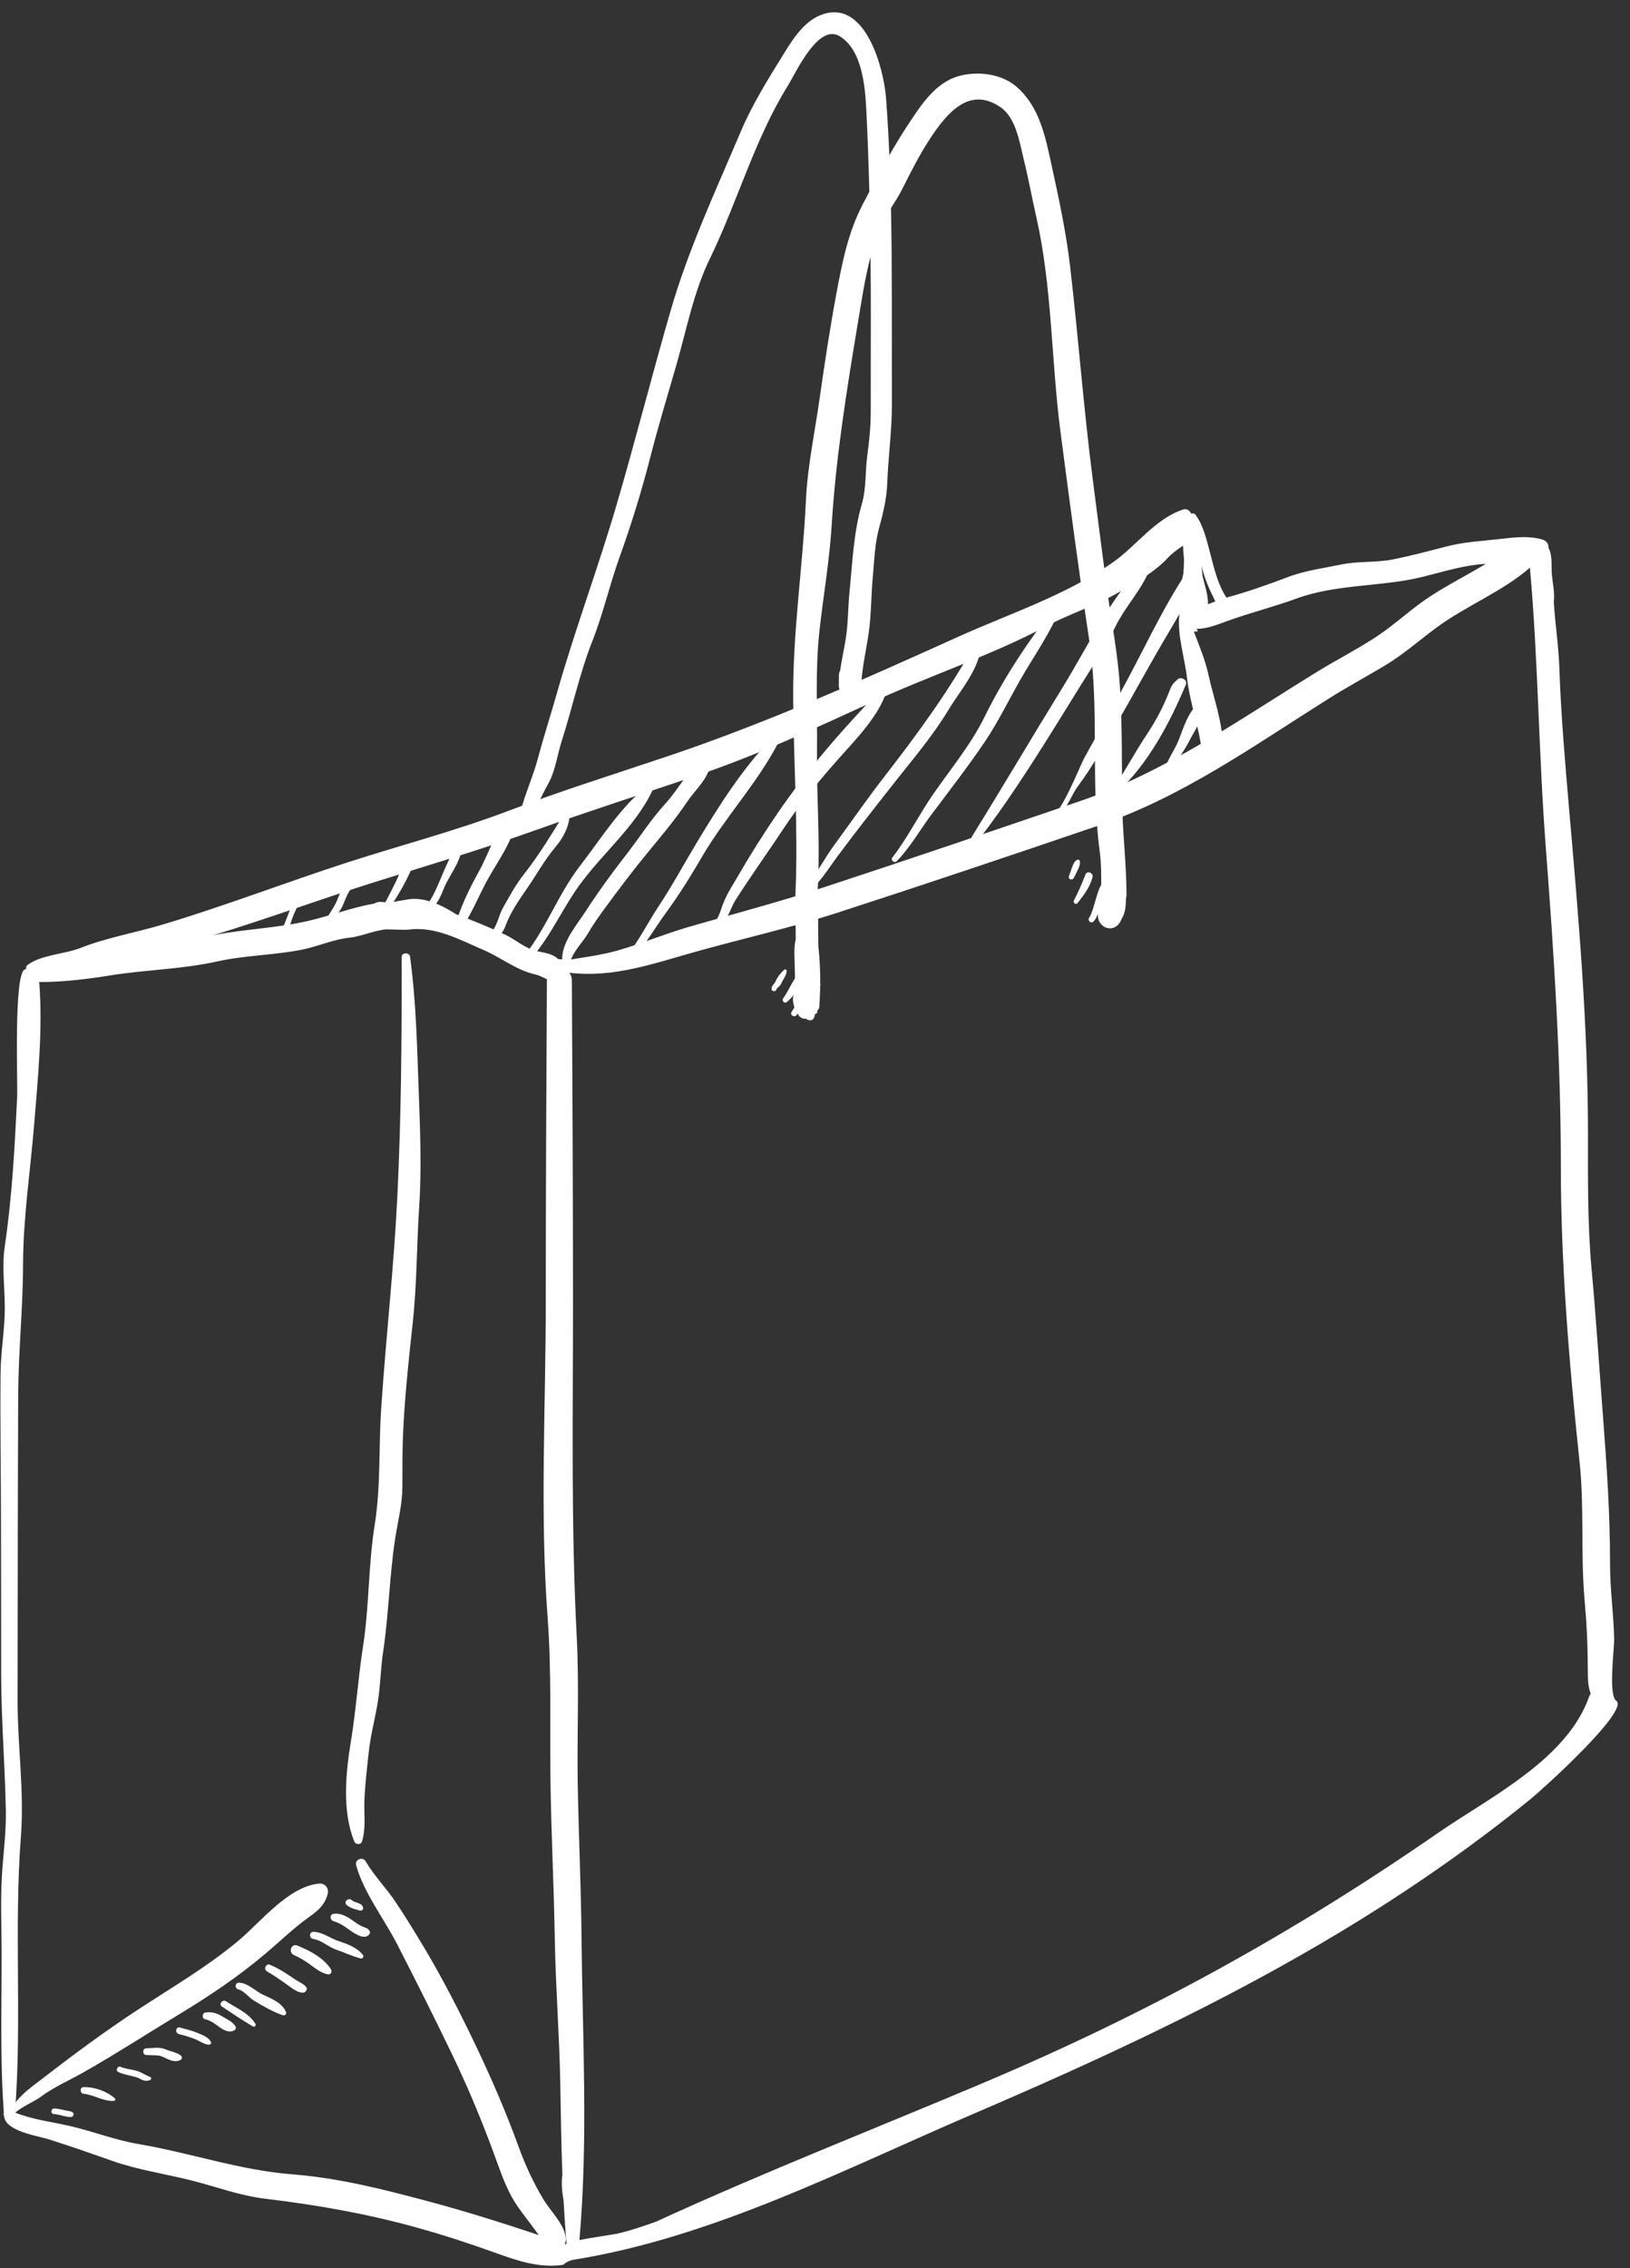 <?xml version="1.0" encoding="UTF-8" standalone="no"?><svg xmlns="http://www.w3.org/2000/svg" xmlns:xlink="http://www.w3.org/1999/xlink" fill="#000000" height="553.6" preserveAspectRatio="xMidYMid meet" version="1" viewBox="102.5 22.0 397.9 553.6" width="397.9" zoomAndPan="magnify"><rect x="102.5" y="22.0" width="397.9" height="553.6" fill="#333333" stroke="none"/><g fill="#ffffff" id="change1_1"><path d="M 497.043 437.117 C 495.07 435.762 496.586 424.324 496.535 422.008 C 496.414 415.914 495.52 409.902 495.527 403.801 C 495.543 391.887 494.758 380.133 493.848 368.266 C 492.91 356.059 492.129 343.812 491.012 331.625 C 490.008 320.562 490.141 309.566 490.141 298.441 C 490.137 272.047 487.832 245.855 485.547 219.586 C 484.543 208.039 483.547 196.441 483.145 184.859 C 482.961 179.539 482.125 174.258 481.793 168.938 C 482.078 166.766 481.535 164.418 481.328 162.297 C 481.148 160.473 481.562 157.621 480.535 155.801 C 480.574 154.883 480.121 154.004 478.93 153.664 C 475.57 152.711 472.055 153.168 468.621 153.562 C 464.121 154.078 460.02 154.238 455.594 155.383 C 451.219 156.512 446.824 157.691 442.387 158.562 C 438.379 159.355 434.09 158.934 430.121 159.746 C 425.691 160.652 421.086 161.25 416.848 162.859 C 411.926 164.73 406.973 166.484 401.879 167.859 C 399.75 164.57 398.883 160.75 397.898 156.977 C 397.105 153.926 396.223 150.137 394.32 147.613 C 394.066 147.277 393.613 147.238 393.289 147.395 C 392.984 146.664 392.223 146.07 391.387 146.34 C 384.598 148.496 379.938 155.176 374.289 159.172 C 362.84 167.258 349.023 171.723 336.336 177.453 C 313.102 187.938 290.215 198.223 266.035 206.391 C 252.93 210.816 239.684 214.934 226.754 219.852 C 213.793 224.777 200.371 228.27 187.184 232.535 C 172.078 237.43 157.258 243.172 142.031 247.715 C 135.52 249.656 128.531 250.855 122.219 253.348 C 118.277 254.902 112.586 255.012 109.23 257.523 C 108.914 257.762 108.797 258.121 108.855 258.488 C 108.746 258.539 108.633 258.582 108.52 258.633 C 105.809 259.922 106.855 286.422 106.684 289.828 C 106.09 302.016 105.449 314.227 103.648 326.312 C 102.945 331 103.66 336.348 103.672 341.094 C 103.688 346.438 102.688 351.789 102.637 357.156 C 102.52 369.676 102.734 382.207 102.746 394.727 C 102.758 406.734 102.77 418.746 102.785 430.758 C 102.801 441.922 103.73 452.953 103.926 464.09 C 104.016 469.309 103.285 474.539 102.973 479.746 C 102.594 486 102.883 492.332 102.895 498.59 C 102.918 511.57 102.484 524.648 103.438 537.594 C 103.348 537.891 103.363 538.215 103.504 538.504 C 103.789 542.203 111.738 543.301 114.48 544.172 C 119.59 545.793 124.711 547.582 129.773 549.367 C 135.977 551.578 142.574 552.531 148.961 554.121 C 155.262 555.691 160.887 557.895 167.395 558.672 C 180.312 560.227 192.402 562.367 204.945 565.887 C 211.352 567.688 217.5 569.711 223.77 571.977 C 229.16 573.934 234.379 575.594 239.934 574.793 C 240.684 574.156 241.582 573.691 242.609 573.527 C 276.562 568.07 308.5 551.508 339.883 538.035 C 370.703 524.809 401.25 510.715 429.996 493.359 C 446.086 483.645 461.574 472.938 476.156 461.086 C 479.277 458.547 500.371 439.422 497.043 437.117 Z M 399.18 168.781 C 398.578 169.016 397.98 169.258 397.379 169.469 C 397.434 167.215 396.57 164.832 396.051 162.586 C 396.027 162.297 396.004 162.012 395.98 161.73 C 395.98 161.719 395.98 161.699 395.984 161.68 C 395.98 161.68 395.98 161.68 395.977 161.672 C 395.93 161.137 395.871 160.613 395.82 160.102 C 396.582 163.402 397.77 165.945 399.18 168.781 Z M 394.605 175.484 C 397.211 175.5 399.738 174.422 402.199 173.535 C 407.734 171.543 413.477 170.105 419.023 168.078 C 428.809 164.492 439.855 165.277 449.949 162.754 C 455.004 161.488 459.977 159.91 465.188 159.617 C 464.832 159.828 464.484 160.047 464.121 160.258 C 459.441 163.043 454.66 165.402 450.188 168.543 C 446.09 171.414 442.465 174.812 438.273 177.547 C 433.578 180.617 428.531 183.18 423.762 186.121 C 416.035 190.883 408.457 195.828 400.742 200.508 C 400.105 195.926 398.473 191.141 397.531 186.816 C 396.727 183.125 395.273 179.66 393.93 176.156 C 394.25 176.137 394.57 176.113 394.895 176.098 C 394.797 175.895 394.703 175.688 394.605 175.484 Z M 240.66 569.773 C 240.566 569.742 240.473 569.711 240.383 569.676 C 240.609 569.199 240.707 568.625 240.598 567.98 C 240.023 564.535 236.82 561.633 235.07 558.672 C 232.676 554.625 230.797 550.625 229.191 546.211 C 226.023 537.492 222.352 528.977 218.332 520.621 C 214.531 512.699 210.484 504.797 205.973 497.258 C 203.711 493.48 201.438 489.746 198.973 486.09 C 196.762 482.793 193.734 479.715 191.762 476.297 C 191.051 475.078 189.059 475.828 189.434 477.227 C 191.234 483.855 196.254 490.328 199.402 496.445 C 204.031 505.438 208.547 514.473 212.945 523.586 C 217.074 532.16 220.66 540.918 223.883 549.871 C 225.199 553.555 226.688 557.473 228.953 560.668 C 230.504 562.871 232.391 565.219 234.008 567.516 C 224.988 564.504 215.863 561.633 206.727 559.203 C 195.719 556.262 185.156 553.586 173.75 552.688 C 160.945 551.672 148.922 547.441 136.258 545.297 C 130.727 544.363 125.266 542.242 119.781 540.953 C 115.305 539.895 110.453 539.375 106.168 537.613 C 107.879 515.199 105.883 492.625 107.605 470.188 C 108.445 459.227 106.781 448.102 106.797 437.102 C 106.812 424.281 106.828 411.453 106.84 398.637 C 106.855 386.664 106.898 374.688 106.941 362.715 C 106.98 351.93 108.105 341.305 108.129 330.516 C 108.152 319.266 109.922 307.688 110.836 296.473 C 111.746 285.293 112.945 273.336 112.105 262.133 C 112.102 261.977 112.062 261.836 112.02 261.695 C 117.938 261.703 123.84 260.965 129.68 260.035 C 138.312 258.66 146.805 258.59 155.406 256.684 C 162.359 255.137 169.426 255.156 176.359 253.758 C 180.012 253.023 183.945 251.266 187.586 250.895 C 190.762 250.566 193.613 249.152 196.727 248.832 C 196.727 248.832 196.727 248.832 196.73 248.832 C 199.172 248.883 201.57 248.98 202.227 248.895 C 208.773 248.012 214.809 251.398 220.629 253.91 C 224.965 255.789 228.449 258.75 233.129 259.824 C 234.211 260.07 235.109 260.613 236.008 260.98 C 236.008 260.988 236.004 260.992 236.004 261 C 235.859 287.355 235.734 313.695 235.727 340.051 C 235.719 365.516 234.281 391.434 236.184 416.836 C 237.16 429.934 236.699 443.066 236.867 456.184 C 237.039 469.125 237.703 482.051 237.926 494.984 C 238.121 506.887 239.066 518.742 239.27 530.641 C 239.395 538.047 239.508 545.418 239.785 552.793 C 239.484 554.836 239.711 556.984 240.07 559.105 C 240.254 562.594 240.488 566.086 240.797 569.582 C 240.742 569.641 240.695 569.703 240.66 569.773 Z M 238.715 256.082 C 238.594 255.934 238.461 255.801 238.309 255.688 C 236.977 254.734 235.238 254.5 233.676 254.172 C 230.727 253.547 228.574 251.449 225.938 250.191 C 223.223 248.891 220.445 247.734 217.648 246.613 C 216.355 246.098 215.098 245.598 213.855 245.156 C 210.352 242.879 206.062 240.902 202.242 241.496 C 200.684 241.73 199.152 242.043 197.605 242.316 C 197.453 242.285 197.297 242.27 197.129 242.254 C 196.562 242.211 195.996 242.172 195.43 242.133 C 194.852 242.094 194.309 242.262 193.832 242.543 C 188.492 243.469 183.238 245.477 178.012 246.707 C 170.316 248.523 162.387 248.727 154.609 250.25 C 167.535 246.32 180.246 241.637 193.129 237.559 C 206.559 233.309 219.945 229.371 233.215 224.633 C 246.121 220.02 259.172 215.832 272.16 211.453 C 287.148 206.402 301.52 199.746 315.879 193.152 C 329.742 186.801 344.66 181.898 358.102 174.746 C 363.559 171.848 369.48 169.984 374.855 166.988 C 379.023 164.664 384.18 161.801 387.434 158.305 C 388.625 157.027 389.918 156.082 391.293 155.195 C 391.324 156 391.359 156.797 391.453 157.574 C 391.609 158.879 391.48 160.461 391.363 162.094 C 390.977 163.734 390.605 165.387 390.441 167.09 C 390.32 168.312 390.078 170.355 390.367 172.117 C 389.887 177.273 391.703 182.512 392.281 187.598 C 392.898 193.008 394.762 198.215 395.633 203.555 C 386.172 209.066 376.434 214.027 365.898 217.613 C 345.086 224.703 324.203 231.809 303.336 238.656 C 292.539 242.203 281.438 245.09 270.523 248.27 C 264.738 249.961 259.188 252.277 253.387 253.961 C 249.336 255.133 245.148 255.609 241.008 256.336 C 240.266 256.195 239.492 256.141 238.715 256.082 Z M 490.453 436.027 C 485.082 451.465 466.051 460.703 453.48 469.41 C 417.789 494.109 382.281 513.578 342.535 530.379 C 315.836 541.672 288.996 552.145 262.676 564.242 C 259.488 565.363 256.336 566.461 253.031 567.215 C 250.027 567.719 247.012 568.129 244.012 568.727 C 243.996 568.652 243.973 568.566 243.965 568.484 C 246.09 543.969 244.699 519.59 244.461 495.031 C 244.344 482.582 243.762 470.133 243.535 457.684 C 243.32 445.668 243.91 433.598 243.289 421.594 C 241.867 394.246 242.387 366.809 242.379 339.418 C 242.367 313.379 242.246 287.348 242.102 261.309 C 242.098 260.535 241.852 259.902 241.465 259.418 C 252.336 260.727 262.016 257.164 272.676 254.191 C 284.062 251.02 295.715 248.398 306.953 244.762 C 328.191 237.883 349.43 230.727 370.586 223.52 C 391.137 216.52 408.422 204.109 426.613 192.664 C 431.129 189.82 435.824 187.266 440.414 184.535 C 444.977 181.816 448.824 178.391 453.066 175.25 C 460.402 169.809 469.121 166.508 475.965 160.551 C 478 183.117 478.094 205.973 479.828 228.602 C 481.812 254.582 483.52 280.367 483.516 306.441 C 483.512 330.539 485.547 354.832 488.09 378.824 C 489.27 389.934 488.336 401.113 489.289 412.207 C 489.883 419.105 490.055 422.871 490.102 429.801 C 490.113 431.805 490.16 433.789 490.809 435.363 C 490.66 435.562 490.539 435.773 490.453 436.027" fill="inherit"/><path d="M 180.297 481.738 C 172.719 482.602 166.242 491.043 160.645 495.719 C 153.141 501.996 144.586 506.992 136.418 512.34 C 128.332 517.637 120.715 523.254 113.098 529.148 C 110.145 531.426 104.984 534.844 104.723 538.91 C 104.707 539.184 105.105 539.352 105.207 539.055 C 105.996 536.836 110.586 535.191 112.387 533.82 C 115.496 531.465 119.688 529.621 123.102 527.68 C 130.879 523.258 138.465 518.344 146.137 513.699 C 153.574 509.203 160.875 504.301 167.504 498.66 C 170.352 496.234 173.066 493.672 176.004 491.348 C 178.754 489.164 181.535 487.91 182.484 484.305 C 182.871 482.836 181.832 481.566 180.297 481.738" fill="inherit"/><path d="M 204.684 287.492 C 204.289 276.695 204.055 266.188 202.594 255.508 C 202.438 254.359 200.477 254.449 200.539 255.621 C 200.59 275.109 200.449 294.863 199.48 314.355 C 198.629 331.461 196.727 348.414 195.566 365.488 C 194.914 375.105 195.488 384.656 193.969 394.188 C 192.391 404.047 192.648 413.996 191.121 423.848 C 189.922 431.566 189.43 439.359 188.148 447.098 C 186.871 454.844 185.984 464.137 189.008 471.496 C 189.32 472.258 190.598 472.328 190.859 471.48 C 191.902 468.141 191.305 464.727 191.461 461.27 C 191.629 457.41 192.109 453.414 192.523 449.566 C 192.973 445.367 194.141 441.215 194.781 437.043 C 195.383 433.117 195.422 429.129 196.02 425.207 C 197.422 415.941 197.551 406.625 198.988 397.371 C 199.633 393.207 200.711 389.16 200.727 384.938 C 200.742 380.305 200.699 375.66 200.93 371.031 C 201.359 362.336 202.289 353.711 203.234 345.051 C 204.285 335.484 204.207 325.953 204.836 316.375 C 205.465 306.766 205.027 297.105 204.684 287.492" fill="inherit"/><path d="M 377.363 241.289 C 377.438 241.027 377.492 240.742 377.492 240.422 C 377.496 232.633 376.469 225.027 376.422 217.246 C 376.363 208.176 376.434 199.121 375.91 190.062 C 375.43 181.656 373.754 173.516 372.652 165.207 C 371.496 156.461 370.379 147.711 369.246 138.965 C 367.016 121.656 365.746 104.305 363.719 86.973 C 362.734 78.598 360.98 70.445 359.18 62.215 C 357.664 55.273 356.254 48.074 350.699 43.215 C 346.984 39.969 341.113 39.277 336.512 40.578 C 330.598 42.242 327.039 48.09 323.844 52.918 C 322.363 55.16 320.969 57.512 319.598 59.883 C 319.398 55.211 319.141 50.531 318.785 45.867 C 318.258 38.922 313.926 22.035 303.465 25.449 C 298.996 26.906 296.262 31.211 293.898 35.016 C 290.023 41.273 286.16 47.422 283.277 54.227 C 277.172 68.648 270.484 82.945 266.148 98.016 C 261.641 113.664 257.617 129.457 253.055 145.082 C 248.527 160.574 242.855 175.641 238.449 191.172 C 236.922 196.562 235.191 201.891 233.746 207.309 C 232.367 212.469 229.871 217.344 229.055 222.66 C 228.871 223.84 230.41 224.941 231.277 223.832 C 231.613 223.426 231.945 223.016 232.277 222.609 C 232.598 222.219 232.574 221.734 232.379 221.352 C 233.594 218.5 235.016 215.699 236.484 212.992 C 238.059 210.09 238.594 206.062 239.605 202.91 C 242.195 194.852 243.988 186.352 247.09 178.496 C 249.766 171.723 251.281 164.824 253.742 157.988 C 256.656 149.895 259.133 141.84 261.27 133.5 C 263.203 125.965 265.457 118.523 267.617 111.047 C 270.078 102.516 271.836 93.238 275.738 85.238 C 282.512 71.355 286.605 56.203 294.781 42.984 C 296.852 39.629 302.234 27.676 307.461 30.832 C 313 34.18 313.699 43.254 313.984 48.984 C 314.32 55.602 314.539 62.203 314.715 68.809 C 314.195 69.801 313.668 70.797 313.152 71.773 C 309.484 78.816 308.105 86.004 306.656 93.742 C 305.066 102.277 303.777 110.863 302.551 119.449 C 301.387 127.578 299.621 135.887 299.238 144.086 C 298.473 160.363 295.988 176.336 296.121 192.684 C 296.242 208.148 297.352 224.461 296.691 239.859 C 296.562 242.855 296.477 245.676 296.742 248.539 C 296.719 249.422 296.707 250.324 296.75 251.215 C 296.172 253.637 296.52 256.379 296.523 258.832 C 296.531 260.516 296.598 262.207 296.699 263.891 C 295.359 265.621 296.402 268.469 297.57 269.973 C 297.977 270.496 298.672 270.699 299.328 270.645 C 299.543 270.898 299.82 271.008 300.113 271 C 300.566 271.07 301.027 270.895 301.242 270.328 C 301.344 270.156 301.395 269.965 301.375 269.77 C 301.391 269.688 301.398 269.602 301.414 269.523 C 301.699 269.508 301.953 269.34 302.004 268.965 C 302.016 268.852 302.027 268.734 302.035 268.617 C 302.285 268.43 302.465 268.16 302.496 267.797 C 302.84 262.996 302.812 258.215 302.32 253.426 C 302.305 253.254 302.293 253.09 302.273 252.922 C 302.246 251.23 302.219 249.547 302.219 247.895 C 302.223 245.094 302.227 242.543 302.07 240.066 C 302.113 238.82 302.172 237.562 302.223 236.297 C 302.66 226.078 301.801 215.703 301.938 205.449 C 302.062 195.738 301.465 185.785 302.523 176.117 C 303.465 167.484 304.988 158.902 305.52 150.23 C 306.535 133.652 309.199 117.086 311.941 100.668 C 312.836 95.344 313.617 89.934 315.008 84.707 C 315.055 89.395 315.078 94.082 315.078 98.777 C 315.066 106.73 315.062 114.684 315.055 122.641 C 315.055 126.227 314.684 129.672 314.211 133.227 C 313.676 137.223 314.012 141.102 312.875 145.039 C 310.867 152 310.602 159.156 309.883 166.344 C 309.492 170.246 309.562 174.141 308.938 178.027 C 308.527 180.59 307.953 183.086 307.594 185.625 C 307.41 185.973 307.297 186.383 307.289 186.871 C 307.281 187.637 307.27 188.402 307.262 189.168 C 307.215 192.727 312.57 192.566 312.738 189.07 C 312.98 184.211 314.258 179.57 314.773 174.766 C 315.203 170.816 315.184 166.777 315.562 162.809 C 315.973 158.5 316.012 154.688 317.191 150.488 C 318.121 147.199 318.957 143.469 319.082 140.055 C 319.312 133.535 320.234 127.16 320.227 120.625 C 320.219 111.926 320.211 103.227 320.203 94.52 C 320.195 87.277 320.152 80.031 320 72.797 C 320.973 71.238 321.969 69.699 322.793 68.062 C 324.895 63.855 327 59.691 329.59 55.766 C 333.527 49.781 339.059 42.906 346.727 48.16 C 350.535 50.77 351.395 56.812 352.418 60.941 C 353.57 65.609 354.426 70.355 355.488 75.039 C 359.367 92.164 359.109 110.168 361.391 127.527 C 363.605 144.418 365.82 161.281 368.375 178.113 C 370.973 195.242 368.652 212.617 370.941 229.691 C 371.328 232.574 371.328 235.453 371.316 238.352 C 370.977 238.941 370.656 239.535 370.434 240.27 C 370.004 241.688 369.969 243.199 370.27 244.641 C 370.32 244.875 370.41 245.102 370.531 245.324 C 370.48 246.098 370.672 246.828 371.242 247.508 C 372.516 248.984 374.582 248.941 375.711 247.371 C 375.977 247.016 376.176 246.613 376.34 246.191 C 377.18 244.945 377.352 243.07 377.363 241.289" fill="inherit"/><path d="M 274.516 206.879 C 270.461 209.766 268.215 214.566 264.898 218.176 C 261.484 221.887 258.566 226.492 255.449 230.496 C 251.941 234.996 248.547 239.664 245.441 244.449 C 243.258 247.816 239.91 251.641 239.734 255.785 C 239.688 256.891 241.535 257.258 241.898 256.203 C 242.68 253.938 244.91 251.801 246.113 249.695 C 247.391 247.469 248.895 245.398 250.41 243.332 C 253.676 238.891 257.016 234.445 260.523 230.195 C 263.852 226.168 267.336 222.004 270.258 217.676 C 272.406 214.492 275.699 211.875 276.031 207.836 C 276.098 207.027 275.254 206.355 274.516 206.879" fill="inherit"/><path d="M 260.832 213.578 C 254.168 218.633 249.168 226.773 244.074 233.355 C 238.406 240.684 235.477 249.727 229.34 256.648 C 228.641 257.434 229.863 258.383 230.578 257.664 C 235.762 252.477 238.688 245.926 242.672 239.867 C 248.402 231.164 257.574 224.141 261.938 214.566 C 262.23 213.918 261.473 213.09 260.832 213.578" fill="inherit"/><path d="M 291.152 201.934 C 283.777 209.473 277.793 218.996 272.383 228.008 C 269.312 233.137 266.496 238.352 263.184 243.34 C 260.637 247.176 258.469 251.621 255.586 255.184 C 254.965 255.953 256.039 256.938 256.727 256.215 C 259.93 252.836 262.32 248.531 265.082 244.77 C 268.281 240.41 271.094 235.879 273.812 231.211 C 279.48 221.473 287.484 213.051 292.613 203.031 C 293.082 202.113 291.898 201.168 291.152 201.934" fill="inherit"/><path d="M 317.387 190.43 C 308.371 199.754 299.66 209.73 292.34 220.449 C 288.961 225.391 285.719 230.516 282.723 235.695 C 281.48 237.84 280.047 240.016 279.117 242.312 C 278.344 244.199 277.887 246.688 276.129 247.914 C 275.586 248.293 276.004 249.152 276.625 249.062 C 279.551 248.637 280.648 243.887 281.984 241.773 C 285.82 235.758 289.984 229.973 293.918 224.023 C 297.945 217.93 302.68 212.277 307.531 206.828 C 311.551 202.316 316.715 197.016 318.738 191.262 C 319.043 190.391 318.023 189.766 317.387 190.43" fill="inherit"/><path d="M 340.605 178.945 C 334.211 190.59 326.391 201.238 318.254 211.723 C 314.152 217.008 310.348 222.52 306.387 227.91 C 303.621 231.676 301.633 235.707 298.609 239.301 C 298.176 239.824 298.906 240.648 299.438 240.191 C 302.691 237.434 304.539 234.246 307.059 230.852 C 311.465 224.914 316.074 219.066 320.645 213.254 C 325.23 207.43 330.191 201.641 334.023 195.281 C 337.035 190.289 341.496 185.473 342.047 179.441 C 342.121 178.602 341.047 178.152 340.605 178.945" fill="inherit"/><path d="M 360.488 169.445 C 353.816 178.047 347.637 187.211 342.836 196.984 C 339.539 203.695 334.59 209.656 330.336 215.785 C 326.852 220.805 324.043 226.527 320.324 231.312 C 319.84 231.938 320.836 232.762 321.387 232.203 C 324.699 228.855 327.109 224.492 329.938 220.727 C 334.305 214.914 338.789 209.125 342.867 203.105 C 346.105 198.316 348.719 192.898 351.582 187.891 C 354.98 181.949 358.945 176.496 361.48 170.09 C 361.719 169.488 360.922 168.883 360.488 169.445" fill="inherit"/><path d="M 382.223 158.992 C 373.695 167.566 368.363 179.281 362.07 189.492 C 354.578 201.652 347.309 214.016 339.785 226.129 C 339.156 227.145 340.652 227.953 341.34 227.055 C 350.301 215.418 358.258 202.254 366 189.773 C 369 184.938 372.258 180.074 374.754 174.996 C 377.398 169.613 381.508 165.734 383.574 159.934 C 383.844 159.18 382.84 158.371 382.223 158.992" fill="inherit"/><path d="M 392.297 161.477 C 386.055 170.797 381.285 181.578 375.809 191.402 C 372.996 196.453 370.242 201.535 367.414 206.574 C 365.844 209.383 361.871 220.262 358.676 221.934 C 358.086 222.238 358.523 223.094 359.117 222.953 C 361.492 222.41 364.16 215.844 365.512 214.051 C 369.273 209.051 372.211 203.582 375.344 198.176 C 379.492 191.016 383.41 183.703 387.641 176.59 C 390.234 172.227 393.547 166.961 393.707 161.801 C 393.734 160.984 392.672 160.914 392.297 161.477" fill="inherit"/><path d="M 389.926 187.84 C 388.672 188.992 388.559 189.148 387.934 190.762 C 386.453 194.559 384.699 197.871 382.406 201.324 C 379.535 205.637 377.098 210.25 374.223 214.566 C 373.816 215.176 374.621 215.992 375.188 215.461 C 382.777 208.43 388.047 198.508 391.961 189.129 C 392.465 187.93 390.797 187.051 389.926 187.84" fill="inherit"/><path d="M 394.922 194.902 C 394.672 194.531 394.148 194.617 393.891 194.914 C 392.098 197.02 391.09 200.605 390.004 203.16 C 388.785 206.008 386.262 208.91 386.773 212.137 C 386.84 212.559 387.383 212.43 387.496 212.133 C 388.844 208.691 391.422 205.727 393.07 202.367 C 394.172 200.137 396.555 197.328 394.922 194.902" fill="inherit"/><path d="M 240.352 220.387 C 237.285 225.391 234.043 230.781 230.41 235.355 C 228.492 237.781 226.812 240.832 225.289 243.555 C 224.211 245.492 223.996 247.66 222.586 249.363 C 222.438 249.387 222.297 249.457 222.207 249.609 C 222.094 249.789 221.984 249.969 221.879 250.152 C 221.434 250.898 222.402 251.98 223.156 251.398 C 224.555 250.309 225.262 249.684 225.879 248.016 C 227.18 244.48 229.324 241.516 231.438 238.43 C 233.688 235.141 235.574 231.688 238.176 228.633 C 239.949 226.551 241.539 223.586 241.52 220.84 C 241.516 220.277 240.73 219.77 240.352 220.387" fill="inherit"/><path d="M 227.281 220.98 C 223.543 224.18 221.879 230.258 219.504 234.52 C 216.953 239.102 214.668 243.852 213.301 248.934 C 213.102 249.688 214.047 250.152 214.52 249.531 C 217.562 245.449 219.363 240.492 221.871 236.07 C 224.324 231.738 228.156 226.57 228.492 221.504 C 228.535 220.848 227.723 220.605 227.281 220.98" fill="inherit"/><path d="M 215.133 227.262 C 215.039 226.801 214.449 226.723 214.25 227.152 C 213.094 229.613 211.973 232.098 210.855 234.59 C 210.008 236.473 207.707 242.828 205.789 243.52 C 205.105 243.762 205.395 244.77 206.102 244.598 C 209.008 243.895 209.973 240.871 211.035 238.422 C 212.516 235.023 215.914 231.16 215.133 227.262" fill="inherit"/><path d="M 203.492 229.758 C 201.094 231.578 200.34 234.801 199.027 237.414 C 197.582 240.297 196.145 243.211 194.469 245.988 C 194.109 246.586 195.102 247.18 195.504 246.633 C 198.98 241.852 202.633 236.047 204.289 230.371 C 204.41 229.957 203.883 229.461 203.492 229.758" fill="inherit"/><path d="M 188.906 236.02 C 188.848 235.625 188.25 235.445 188.09 235.875 C 187.672 237.023 186.859 237.539 186.266 238.488 C 185.379 239.926 184.949 241.691 184.07 243.172 C 182.691 245.52 181.051 248.145 179.27 250.219 C 178.746 250.828 179.672 251.539 180.223 250.996 C 182.266 248.984 183.965 246.492 185.559 244.133 C 186.582 242.605 186.977 240.367 188.164 239.012 C 188.941 238.125 189.074 237.137 188.906 236.02" fill="inherit"/><path d="M 177.367 237.914 C 172.852 241.398 173.043 247.77 169.344 251.82 C 169.066 252.117 169.469 252.59 169.777 252.305 C 171.09 251.066 172.895 249.117 173.438 247.348 C 174.406 244.168 176.137 241.227 177.891 238.422 C 178.086 238.113 177.668 237.688 177.367 237.914" fill="inherit"/><path d="M 191.051 499.09 C 189.539 497.258 187.332 496.496 185.141 495.766 C 183.055 495.066 181.34 493.613 179.066 493.512 C 177.926 493.461 177.887 495.082 178.977 495.246 C 180.973 495.547 182.637 497.191 184.543 497.852 C 186.547 498.531 188.473 499.473 190.527 500 C 191.09 500.141 191.383 499.488 191.051 499.09" fill="inherit"/><path d="M 192.738 493.332 C 192.379 492.645 191.754 492.539 191.062 492.254 C 190.129 491.871 189.324 491.266 188.504 490.684 C 187.172 489.746 185.539 488.816 183.859 489.129 C 182.906 489.309 183.07 490.68 183.891 490.906 C 185.535 491.367 186.703 492.262 188.082 493.23 C 189.215 494.035 191.629 495.637 192.707 494.027 C 192.844 493.824 192.852 493.543 192.738 493.332" fill="inherit"/><path d="M 191.051 487.395 C 191.113 487.578 191.109 487.562 191.043 487.359 C 190.945 487.184 190.848 486.996 190.688 486.855 C 190.469 486.684 190.164 486.582 189.906 486.473 C 189.422 486.281 188.793 486.176 188.402 485.797 C 187.59 485.012 186.273 486.227 187.102 486.953 C 188.004 487.734 189.309 488.066 190.449 488.324 C 190.652 488.367 190.879 488.277 191.016 488.121 C 191.23 487.863 191.125 487.66 191.051 487.395" fill="inherit"/><path d="M 172.32 513.09 C 171.289 510.707 168.715 509.84 166.539 508.773 C 164.711 507.859 163.02 506.043 160.914 505.922 C 159.809 505.859 159.719 507.352 160.746 507.582 C 162.004 507.867 163.316 509.586 164.484 510.297 C 166.621 511.594 169.148 513.055 171.492 513.852 C 171.957 514.02 172.551 513.617 172.32 513.09" fill="inherit"/><path d="M 177.164 506.887 C 176.551 506.164 175.242 505.629 174.445 505.074 C 172.48 503.703 170.594 502.469 168.359 501.531 C 167.43 501.145 166.781 502.637 167.633 503.133 C 169.617 504.309 171.504 505.598 173.348 506.969 C 174.051 507.484 176.398 509.137 177.223 507.93 C 177.473 507.574 177.473 507.242 177.164 506.887" fill="inherit"/><path d="M 183.305 502.668 C 181.551 499.871 178.039 498.043 175.055 496.855 C 173.566 496.27 172.82 498.547 174.254 499.18 C 175.867 499.887 177.328 500.816 178.734 501.883 C 179.891 502.758 181.086 503.605 182.523 503.887 C 183.219 504.02 183.66 503.23 183.305 502.668" fill="inherit"/><path d="M 119.465 537.277 C 118.215 537.109 117.027 536.664 115.758 536.633 C 114.875 536.605 114.785 537.953 115.668 537.992 C 117.059 538.055 118.348 538.707 119.73 538.719 C 119.961 538.719 120.223 538.621 120.344 538.406 C 120.727 537.711 120.094 537.371 119.465 537.277" fill="inherit"/><path d="M 130.527 534.133 C 128.504 532.402 125.559 531.336 122.879 531.406 C 121.938 531.43 121.977 532.938 122.883 533.027 C 125.453 533.293 127.684 534.898 130.266 534.777 C 130.578 534.762 130.789 534.355 130.527 534.133" fill="inherit"/><path d="M 139.176 528.945 C 137.973 528.496 137.023 527.75 135.766 527.406 C 134.484 527.055 133.164 526.984 131.926 526.457 C 131.203 526.148 130.629 527.387 131.344 527.719 C 132.66 528.324 134.062 528.531 135.453 528.895 C 136.965 529.281 137.449 530.266 139.129 529.695 C 139.441 529.59 139.531 529.07 139.176 528.945" fill="inherit"/><path d="M 146.664 523.719 C 145.645 522.895 144.102 522.723 142.887 522.188 C 141.438 521.543 139.711 521.906 138.16 521.945 C 137.234 521.977 137.238 523.531 138.168 523.566 C 138.98 523.602 139.801 523.629 140.609 523.656 C 141.629 523.68 142.223 523.992 143.145 524.438 C 144.254 524.98 145.562 525.406 146.652 524.719 C 147.004 524.496 146.965 523.953 146.664 523.719" fill="inherit"/><path d="M 153.988 520.383 C 153.445 519.289 152.184 518.809 151.117 518.344 C 149.605 517.688 147.984 517.273 146.391 516.871 C 145.391 516.621 145.164 518.207 146.152 518.461 C 147.488 518.797 148.797 519.18 150.078 519.68 C 151.184 520.105 152.305 521.012 153.504 521.051 C 153.844 521.062 154.156 520.719 153.988 520.383" fill="inherit"/><path d="M 159.992 516.617 C 159.398 515.492 157.926 514.875 156.875 514.219 C 155.504 513.359 154.277 512.996 152.668 513.191 C 151.859 513.285 151.699 514.652 152.535 514.828 C 154.117 515.172 155.133 516.125 156.414 517.004 C 157.359 517.648 158.617 518.18 159.695 517.559 C 160.02 517.367 160.18 516.969 159.992 516.617" fill="inherit"/><path d="M 164.828 515.926 C 163.211 513.348 160.16 512.078 157.691 510.473 C 156.816 509.898 155.801 511.18 156.688 511.762 C 159.152 513.395 161.641 515.086 164.191 516.578 C 164.645 516.844 165.109 516.379 164.828 515.926" fill="inherit"/><path d="M 300.344 257.434 C 299.77 257.191 299.188 257.406 298.762 257.855 C 298.602 258.016 298.129 258.844 298.254 258.773 C 297.879 258.98 297.566 259.359 297.309 259.699 C 295.867 261.59 295.027 263.75 293.676 265.68 C 293.281 266.246 293.973 267.035 294.551 266.578 C 296.039 265.387 296.965 263.77 298.125 262.277 C 298.398 261.926 298.625 261.531 298.883 261.16 C 299.184 260.723 299.68 260.527 299.965 260.102 C 300.332 259.547 300.184 258.754 300.566 258.156 C 300.738 257.895 300.633 257.562 300.344 257.434" fill="inherit"/><path d="M 302.312 261.805 C 300.707 261.777 300.309 263.293 299.305 264.145 C 297.762 265.469 296.828 267.293 295.742 268.977 C 295.238 269.754 296.465 270.477 296.973 269.711 C 297.875 268.348 298.672 266.914 299.801 265.723 C 300.078 265.422 300.461 265.242 300.734 264.949 C 300.973 264.688 301.105 264.301 301.312 264.02 C 301.715 263.449 302.332 263.102 302.711 262.52 C 302.934 262.184 302.703 261.812 302.312 261.805" fill="inherit"/><path d="M 293.902 258.719 C 293.082 259.457 292.387 260.324 291.918 261.332 C 291.723 261.762 291.586 261.977 291.246 262.359 C 291.027 262.609 290.879 262.91 290.84 263.242 C 290.746 264.035 291.879 264.211 292.055 263.438 C 292.113 263.164 292.609 262.863 292.801 262.664 C 293.113 262.34 293.254 261.906 293.465 261.52 C 293.914 260.684 294.422 260.043 294.539 259.066 C 294.578 258.695 294.191 258.449 293.902 258.719" fill="inherit"/><path d="M 372.082 238.074 C 371.918 237.699 371.449 237.727 371.262 238.062 C 370.543 239.363 370.195 240.914 369.742 242.336 C 369.379 243.484 369.012 245.035 368.355 246.047 C 367.93 246.703 368.855 247.512 369.414 246.938 C 370.434 245.891 370.684 244.359 371.312 243.082 C 372.059 241.57 372.805 239.695 372.082 238.074" fill="inherit"/><path d="M 367.488 235.41 C 366.641 237.59 365.746 239.715 364.648 241.789 C 364.363 242.312 365.105 242.938 365.512 242.438 C 367.043 240.562 368.602 238.457 369.203 236.07 C 369.457 235.074 367.875 234.41 367.488 235.41" fill="inherit"/><path d="M 366.07 232.09 C 366 231.871 365.734 231.75 365.523 231.828 C 364.941 232.059 364.621 232.656 364.387 233.207 C 364.023 234.051 363.809 234.961 363.449 235.812 C 363.129 236.574 364.23 236.992 364.613 236.297 C 365 235.586 365.34 234.852 365.68 234.125 C 365.969 233.512 366.281 232.773 366.07 232.09" fill="inherit"/></g></svg>